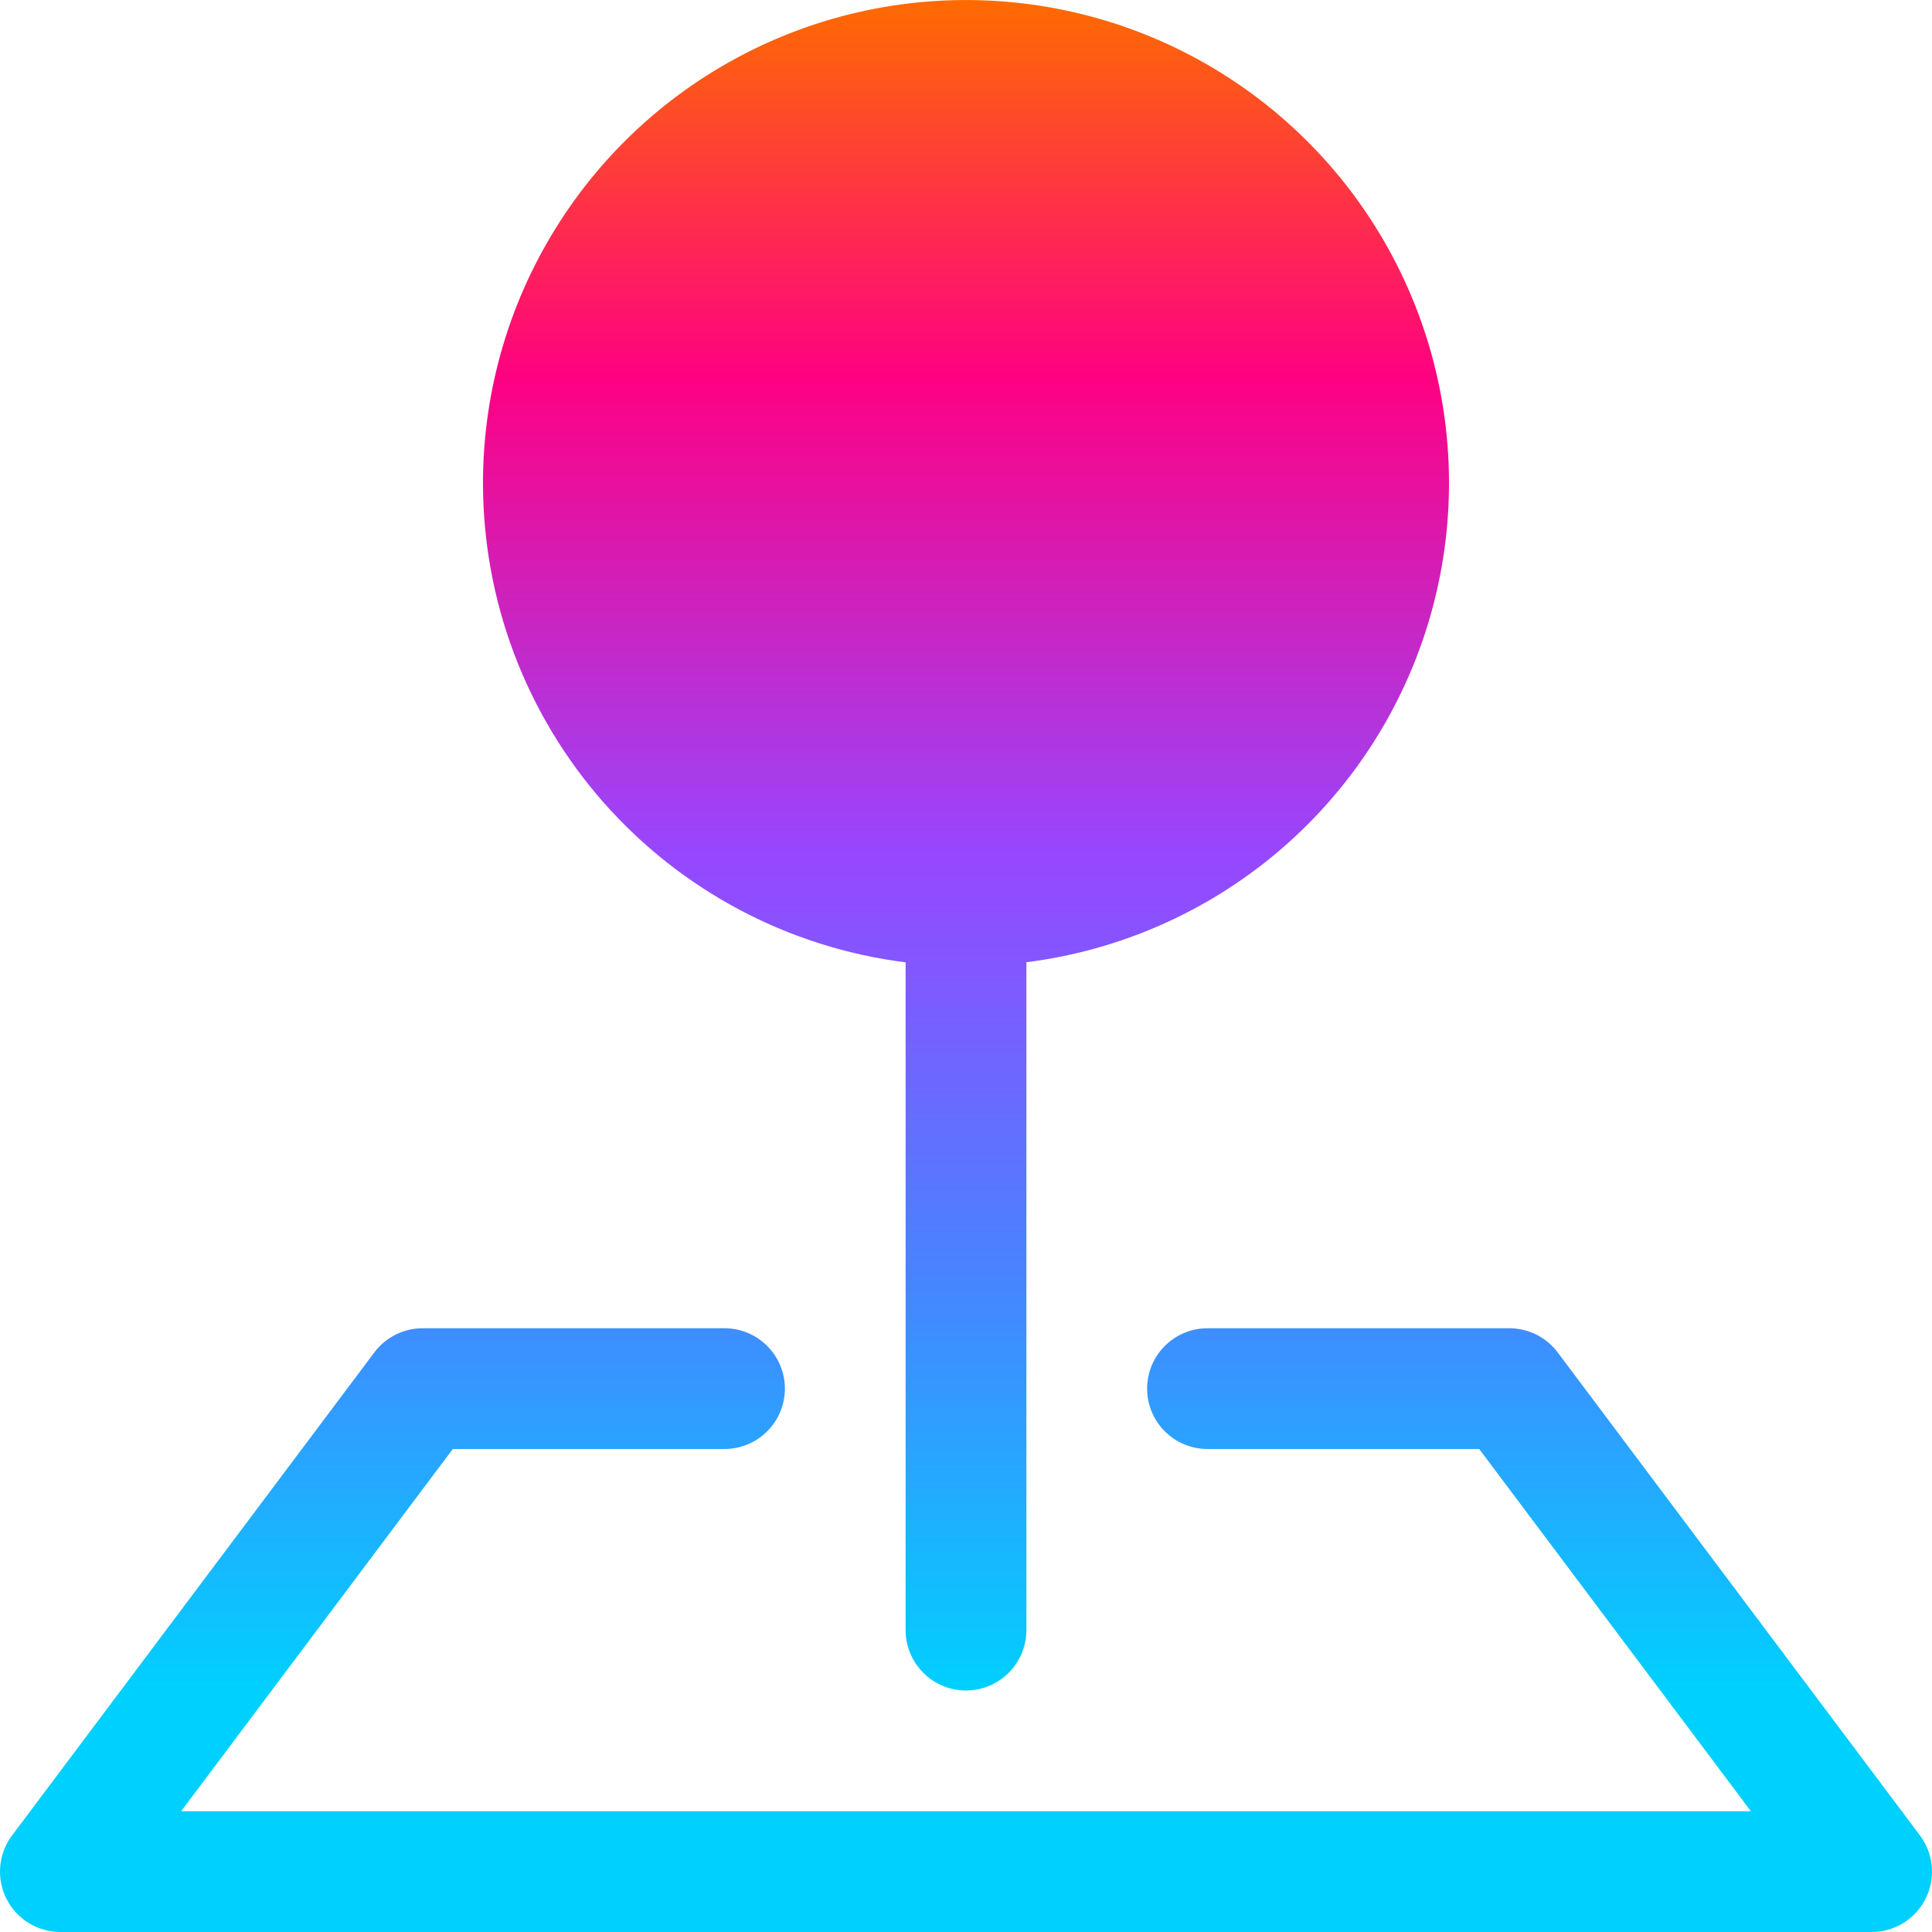 <?xml version="1.0" encoding="UTF-8"?> <svg xmlns="http://www.w3.org/2000/svg" width="54" height="54" viewBox="0 0 54 54" fill="none"><path fill-rule="evenodd" clip-rule="evenodd" d="M15.66 6.177C14.25 8.359 13.5 10.902 13.5 13.5V13.496C13.498 16.786 14.697 19.963 16.872 22.431C19.047 24.899 22.049 26.487 25.312 26.898V45.562C25.312 46.01 25.49 46.439 25.807 46.755C26.123 47.072 26.552 47.25 27 47.25C27.448 47.25 27.877 47.072 28.193 46.755C28.51 46.439 28.688 46.01 28.688 45.562V26.895C31.265 26.57 33.694 25.509 35.684 23.838C37.673 22.167 39.138 19.957 39.902 17.474C40.667 14.991 40.699 12.34 39.994 9.84C39.289 7.339 37.878 5.095 35.93 3.376C33.981 1.658 31.579 0.538 29.009 0.151C26.441 -0.235 23.814 0.127 21.447 1.196C19.078 2.265 17.069 3.994 15.66 6.177ZM11.058 37.303C10.823 37.421 10.62 37.591 10.463 37.8L0.338 51.3C0.149 51.551 0.035 51.849 0.007 52.161C-0.021 52.473 0.038 52.787 0.178 53.067C0.318 53.348 0.534 53.584 0.8 53.748C1.067 53.913 1.374 54 1.688 54H52.312C52.626 54 52.933 53.913 53.2 53.748C53.466 53.584 53.682 53.348 53.822 53.067C53.962 52.787 54.021 52.473 53.993 52.161C53.965 51.849 53.85 51.551 53.663 51.3L43.538 37.8C43.38 37.591 43.176 37.421 42.942 37.303C42.708 37.186 42.45 37.125 42.188 37.125H33.75C33.302 37.125 32.873 37.303 32.557 37.62C32.24 37.936 32.062 38.365 32.062 38.813C32.062 39.26 32.24 39.69 32.557 40.006C32.873 40.322 33.302 40.5 33.75 40.5H41.344L48.938 50.625H5.062L12.656 40.5H20.25C20.698 40.5 21.127 40.322 21.443 40.006C21.76 39.69 21.938 39.26 21.938 38.813C21.938 38.365 21.76 37.936 21.443 37.62C21.127 37.303 20.698 37.125 20.25 37.125H11.812C11.55 37.125 11.292 37.186 11.058 37.303Z" fill="url(#paint0_linear_401_231)"></path><defs><linearGradient id="paint0_linear_401_231" x1="27" y1="0.001" x2="27" y2="47.25" gradientUnits="userSpaceOnUse"><stop stop-color="#FE6B01"></stop><stop offset="0.224" stop-color="#FE0182"></stop><stop offset="0.505" stop-color="#9747FF"></stop><stop offset="0.76" stop-color="#4685FF"></stop><stop offset="1" stop-color="#00D0FE"></stop></linearGradient></defs></svg> 